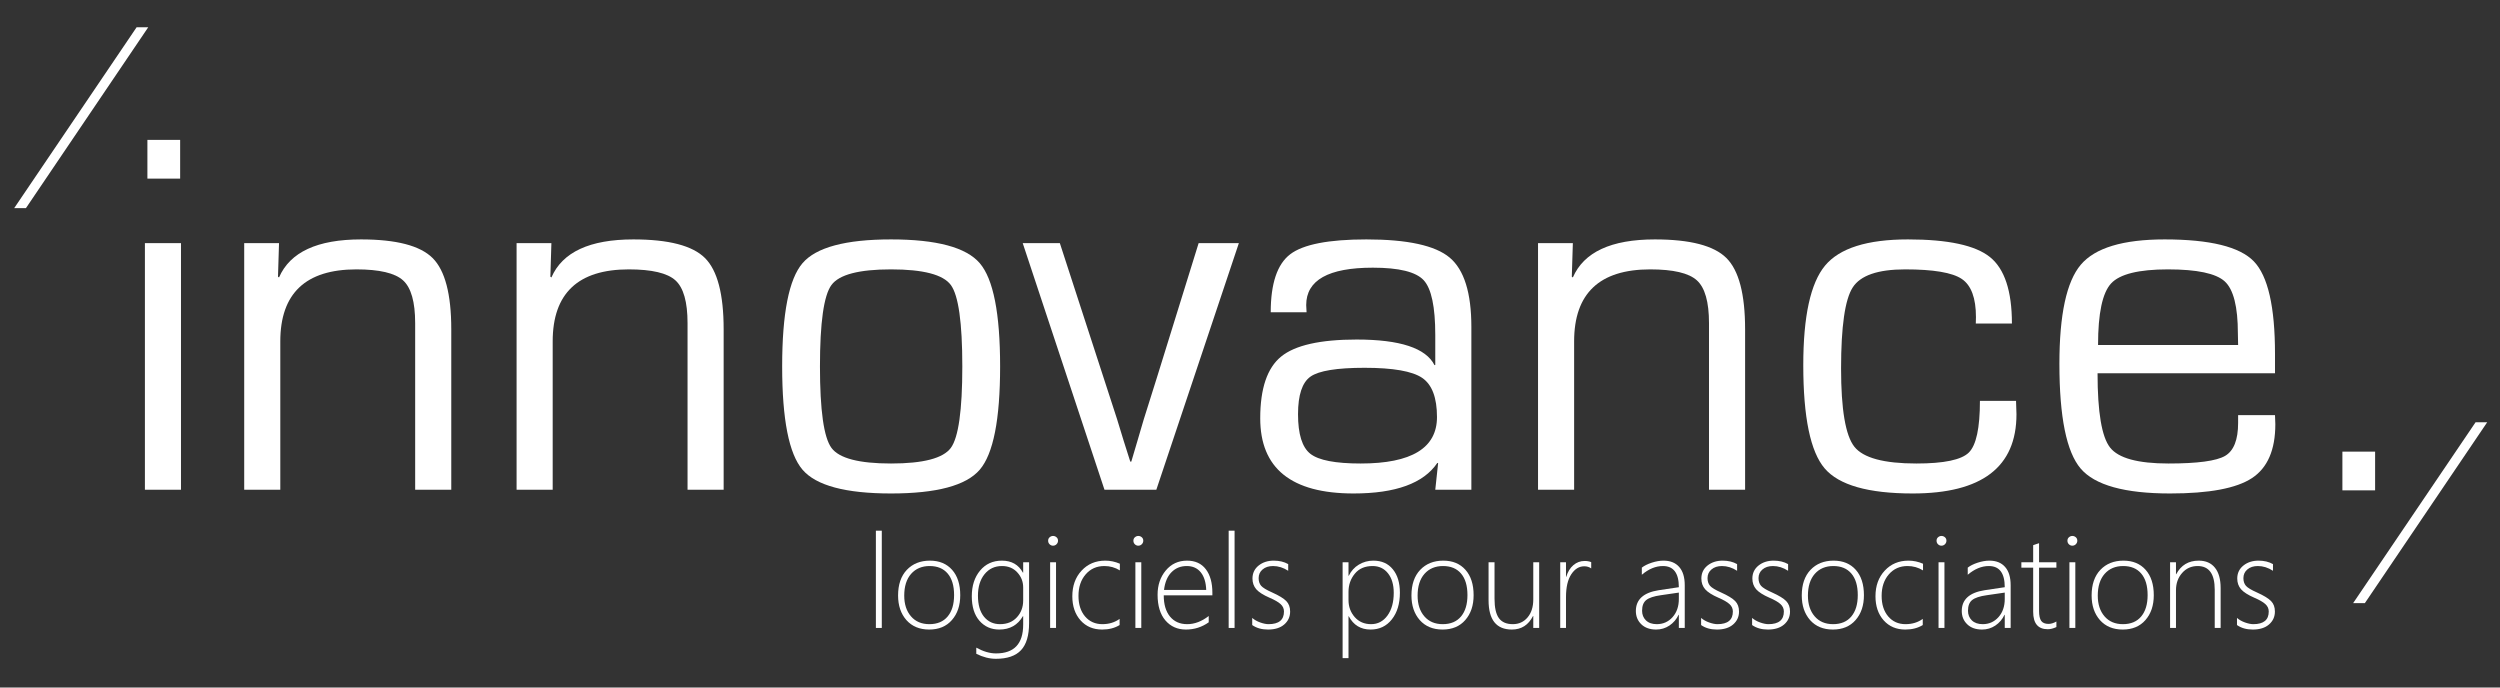 <?xml version="1.0" encoding="UTF-8" standalone="no"?><!-- Generator: Gravit.io --><svg xmlns="http://www.w3.org/2000/svg" xmlns:xlink="http://www.w3.org/1999/xlink" style="isolation:isolate" viewBox="0 0 800 220" width="800pt" height="220pt"><rect x="0" y="0" width="800" height="220" fill="#333333" stroke="none"/><defs><clipPath id="_clipPath_INCFncoMZeOZ1Cs6cphLn9jdzWetl5ca"><rect width="800" height="220"/></clipPath></defs><g clip-path="url(#_clipPath_INCFncoMZeOZ1Cs6cphLn9jdzWetl5ca)"><g><path d=" M 760.035 156.913 L 749.567 156.913 L 749.567 144.522 L 760.035 144.522 L 760.035 156.913 Z " fill="rgb(255,255,255)"/><path d=" M 795.907 135.116 L 756.75 193.011 L 752.998 193.011 L 792.187 135.116 L 795.907 135.116 Z " fill="rgb(255,255,255)"/><g><g><clipPath id="_clipPath_6XuaLOOvhzg1isyypTAZNealafHz0ppk"><path d=" M 46.37 77.809 L 57.917 77.809 L 57.917 156.714 L 46.37 156.714 L 46.37 77.809 Z " fill="rgb(255,255,255)"/></clipPath><g clip-path="url(#_clipPath_6XuaLOOvhzg1isyypTAZNealafHz0ppk)"><g><path d=" M 57.917 156.714 L 46.366 156.714 L 46.366 77.809 L 57.917 77.809 L 57.917 156.714 Z " fill="rgb(255,255,255)"/></g></g></g></g><g><g><clipPath id="_clipPath_QqmT4phoEtMad7UAloBkC9rPtGzB7Fp4"><path d=" M 78.145 76.612 L 144.408 76.612 L 144.408 156.714 L 78.145 156.714 L 78.145 76.612 Z " fill="rgb(255,255,255)"/></clipPath><g clip-path="url(#_clipPath_QqmT4phoEtMad7UAloBkC9rPtGzB7Fp4)"><g><path d=" M 78.145 77.809 L 89.286 77.809 L 88.958 88.541 L 89.286 88.784 C 92.807 80.668 101.552 76.612 115.529 76.612 C 126.8 76.612 134.438 78.596 138.425 82.562 C 142.412 86.529 144.408 94.134 144.408 105.377 L 144.408 156.714 L 132.852 156.714 L 132.852 106.367 L 132.852 103.398 C 132.852 96.621 131.562 92.058 128.974 89.713 C 126.387 87.373 121.414 86.201 114.036 86.201 C 97.812 86.201 89.696 93.887 89.696 109.255 L 89.696 156.714 L 78.145 156.714 L 78.145 77.809 Z " fill="rgb(255,255,255)"/></g></g></g></g><g><g><clipPath id="_clipPath_zlhYCbGWfFqZr7oPJ8LBYb4IiudRhGUP"><path d=" M 165.308 76.612 L 231.567 76.612 L 231.567 156.714 L 165.308 156.714 L 165.308 76.612 Z " fill="rgb(255,255,255)"/></clipPath><g clip-path="url(#_clipPath_zlhYCbGWfFqZr7oPJ8LBYb4IiudRhGUP)"><g><path d=" M 165.308 77.809 L 176.446 77.809 L 176.117 88.541 L 176.446 88.784 C 179.967 80.668 188.715 76.612 202.688 76.612 C 213.964 76.612 221.601 78.596 225.584 82.562 C 229.575 86.529 231.567 94.134 231.567 105.377 L 231.567 156.714 L 220.015 156.714 L 220.015 106.367 L 220.015 103.398 C 220.015 96.621 218.726 92.058 216.134 89.713 C 213.55 87.373 208.573 86.201 201.204 86.201 C 184.976 86.201 176.86 93.887 176.86 109.255 L 176.86 156.714 L 165.308 156.714 L 165.308 77.809 Z " fill="rgb(255,255,255)"/></g></g></g></g><g><g><clipPath id="_clipPath_58uSH63whjkDvc1HS2hsat4ltiht4tjx"><path d=" M 250.293 76.612 L 320.036 76.612 L 320.036 157.911 L 250.293 157.911 L 250.293 76.612 Z " fill="rgb(255,255,255)"/></clipPath><g clip-path="url(#_clipPath_58uSH63whjkDvc1HS2hsat4ltiht4tjx)"><g><path d=" M 285.126 86.201 C 274.873 86.201 268.517 87.868 266.067 91.202 C 263.613 94.532 262.388 103.22 262.388 117.261 C 262.388 131.303 263.613 139.991 266.067 143.325 C 268.517 146.659 274.873 148.322 285.126 148.322 C 295.433 148.322 301.809 146.659 304.267 143.325 C 306.712 139.991 307.941 131.303 307.941 117.261 C 307.941 103.22 306.712 94.532 304.267 91.202 C 301.809 87.868 295.433 86.201 285.126 86.201 Z  M 285.126 76.612 C 299.708 76.612 309.17 79.147 313.518 84.213 C 317.866 89.283 320.036 100.299 320.036 117.261 C 320.036 134.228 317.866 145.244 313.518 150.31 C 309.17 155.38 299.708 157.911 285.126 157.911 C 270.598 157.911 261.159 155.38 256.811 150.31 C 252.463 145.244 250.293 134.228 250.293 117.261 C 250.293 100.299 252.463 89.283 256.811 84.213 C 261.159 79.147 270.598 76.612 285.126 76.612 Z " fill="rgb(255,255,255)"/></g></g></g></g><g><g><clipPath id="_clipPath_1nzuHX8DDFR8rct4VM9p3jx2KlCQUHHS"><path d=" M 327.272 77.809 L 396.435 77.809 L 396.435 156.714 L 327.272 156.714 L 327.272 77.809 Z " fill="rgb(255,255,255)"/></clipPath><g clip-path="url(#_clipPath_1nzuHX8DDFR8rct4VM9p3jx2KlCQUHHS)"><g><path d=" M 396.435 77.809 L 370.027 156.714 L 353.433 156.714 L 327.272 77.809 L 339.152 77.809 L 353.105 120.729 L 357.477 134.183 L 359.542 140.949 L 361.687 147.718 L 362.016 147.718 L 363.995 141.034 L 365.983 134.264 L 370.189 120.892 L 383.561 77.809 L 396.435 77.809 Z " fill="rgb(255,255,255)"/></g></g></g></g><g><g><clipPath id="_clipPath_kdtxzYwEMTDGscHMhWZAHnhBGNX42u11"><path d=" M 403.274 76.612 L 470.838 76.612 L 470.838 157.911 L 403.274 157.911 L 403.274 76.612 Z " fill="rgb(255,255,255)"/></clipPath><g clip-path="url(#_clipPath_kdtxzYwEMTDGscHMhWZAHnhBGNX42u11)"><g><path d=" M 436.654 117.695 C 427.8 117.695 422.037 118.636 419.372 120.506 C 416.699 122.376 415.369 126.392 415.369 132.553 C 415.369 138.941 416.687 143.163 419.331 145.228 C 421.968 147.288 427.334 148.322 435.417 148.322 C 451.694 148.322 459.835 143.37 459.835 133.465 C 459.835 127.247 458.253 123.066 455.089 120.916 C 451.929 118.774 445.78 117.695 436.654 117.695 M 418.102 99.934 L 406.632 99.934 C 406.632 90.727 408.709 84.538 412.862 81.366 C 417.019 78.198 425.144 76.612 437.251 76.612 C 450.4 76.612 459.287 78.555 463.907 82.441 C 468.531 86.326 470.838 93.729 470.838 104.639 L 470.838 156.714 L 459.287 156.714 L 460.2 148.213 L 459.948 148.132 C 455.551 154.654 446.612 157.911 433.138 157.911 C 413.227 157.911 403.274 149.896 403.274 133.863 C 403.274 124.331 405.5 117.748 409.954 114.11 C 414.411 110.472 422.467 108.651 434.128 108.651 C 447.987 108.651 456.294 111.384 459.044 116.852 L 459.287 116.771 L 459.287 107.199 C 459.287 98.174 458.05 92.329 455.572 89.66 C 453.093 86.991 447.667 85.657 439.299 85.657 C 425.091 85.657 417.985 89.648 417.985 97.622 C 417.985 98.008 418.025 98.778 418.102 99.934" fill="rgb(255,255,255)"/></g></g></g></g><g><g><clipPath id="_clipPath_ML64LoJ9TYmC9toWSF8U6F6UHfzAd7un"><path d=" M 492.169 76.612 L 558.432 76.612 L 558.432 156.714 L 492.169 156.714 L 492.169 76.612 Z " fill="rgb(255,255,255)"/></clipPath><g clip-path="url(#_clipPath_ML64LoJ9TYmC9toWSF8U6F6UHfzAd7un)"><g><path d=" M 492.169 77.809 L 503.311 77.809 L 502.978 88.541 L 503.311 88.784 C 506.831 80.668 515.576 76.612 529.553 76.612 C 540.829 76.612 548.462 78.596 552.445 82.562 C 556.44 86.529 558.432 94.134 558.432 105.377 L 558.432 156.714 L 546.88 156.714 L 546.88 106.367 L 546.88 103.398 C 546.88 96.621 545.586 92.058 542.999 89.713 C 540.415 87.373 535.438 86.201 528.061 86.201 C 511.837 86.201 503.72 93.887 503.72 109.255 L 503.72 156.714 L 492.169 156.714 L 492.169 77.809 Z " fill="rgb(255,255,255)"/></g></g></g></g><g><g><clipPath id="_clipPath_T6LHzyXm6FBMe0pGkbm011D0Zw3aGOud"><path d=" M 577.049 76.612 L 645.271 76.612 L 645.271 157.911 L 577.049 157.911 L 577.049 76.612 Z " fill="rgb(255,255,255)"/></clipPath><g clip-path="url(#_clipPath_T6LHzyXm6FBMe0pGkbm011D0Zw3aGOud)"><g><path d=" M 633.577 128.269 L 645.133 128.269 L 645.271 132.561 C 645.271 149.462 634.198 157.911 612.064 157.911 C 597.856 157.911 588.475 155.242 583.904 149.9 C 579.332 144.554 577.049 133.542 577.049 116.848 C 577.049 101.204 579.373 90.589 584.017 84.996 C 588.669 79.407 597.515 76.612 610.555 76.612 C 623.372 76.612 632.121 78.498 636.798 82.27 C 641.47 86.038 643.815 93.124 643.815 103.532 L 632.255 103.532 L 632.304 101.467 C 632.304 95.363 630.787 91.291 627.757 89.255 C 624.723 87.219 618.688 86.201 609.651 86.201 C 600.939 86.201 595.345 88.127 592.867 91.984 C 590.385 95.842 589.144 104.485 589.144 117.923 C 589.144 131.032 590.564 139.375 593.399 142.952 C 596.23 146.534 602.853 148.322 613.257 148.322 C 622.071 148.322 627.66 147.154 630.024 144.814 C 632.393 142.478 633.577 136.961 633.577 128.269" fill="rgb(255,255,255)"/></g></g></g></g><g><g><clipPath id="_clipPath_VA3SsoN3XEl2UJp2jvL4SdZ1VvrMXJwo"><path d=" M 659.009 76.612 L 728.106 76.612 L 728.106 157.911 L 659.009 157.911 L 659.009 76.612 Z " fill="rgb(255,255,255)"/></clipPath><g clip-path="url(#_clipPath_VA3SsoN3XEl2UJp2jvL4SdZ1VvrMXJwo)"><g><path d=" M 716.198 110.399 L 716.121 106.684 C 716.121 98.15 714.718 92.601 711.911 90.042 C 709.104 87.482 703.049 86.201 693.748 86.201 C 684.395 86.201 678.327 87.701 675.553 90.703 C 672.771 93.704 671.379 100.267 671.379 110.399 L 716.198 110.399 Z  M 716.198 132.849 L 728.001 132.849 L 728.106 135.741 C 728.106 143.962 725.616 149.709 720.631 152.991 C 715.646 156.272 706.918 157.911 694.425 157.911 C 679.897 157.911 670.357 155.258 665.814 149.941 C 661.28 144.627 659.009 133.457 659.009 116.434 C 659.009 100.685 661.288 90.106 665.859 84.708 C 670.426 79.314 679.366 76.612 692.681 76.612 C 707.202 76.612 716.721 78.957 721.232 83.641 C 725.746 88.326 728.001 98.194 728.001 113.242 L 728.001 119.444 L 671.217 119.444 C 671.217 131.875 672.551 139.797 675.22 143.208 C 677.885 146.619 684.119 148.322 693.914 148.322 C 703.211 148.322 709.25 147.511 712.033 145.881 C 714.811 144.254 716.198 140.733 716.198 135.327 L 716.198 132.849 Z " fill="rgb(255,255,255)"/></g></g></g></g><path d=" M 57.646 57.156 L 47.169 57.156 L 47.169 44.764 L 57.646 44.764 L 57.646 57.156 Z " fill="rgb(255,255,255)"/><path d=" M 47.441 8.715 L 8.296 66.606 L 4.54 66.606 L 43.721 8.715 L 47.441 8.715 Z " fill="rgb(255,255,255)"/></g><g><g><path d=" M 280.282 200.942 L 280.282 169.819 L 282.171 169.819 L 282.171 200.942 L 280.282 200.942 Z " fill="rgb(255,255,255)"/><path d=" M 297.342 201.455 Q 292.744 201.455 290.054 198.437 Q 287.386 195.399 287.386 190.554 Q 287.386 185.319 290.178 182.363 Q 292.99 179.406 297.568 179.406 Q 302.064 179.406 304.671 182.342 Q 307.279 185.278 307.279 190.472 Q 307.279 195.378 304.61 198.417 Q 301.962 201.455 297.342 201.455 L 297.342 201.455 Z  M 297.486 181.131 Q 293.77 181.131 291.553 183.636 Q 289.356 186.14 289.356 190.595 Q 289.356 194.721 291.512 197.226 Q 293.668 199.731 297.404 199.731 Q 301.202 199.731 303.255 197.267 Q 305.308 194.804 305.308 190.431 Q 305.308 185.935 303.255 183.533 Q 301.223 181.131 297.486 181.131 L 297.486 181.131 Z " fill="rgb(255,255,255)"/><path d=" M 329.307 199.382 Q 329.307 205.315 326.72 208.066 Q 324.133 210.817 318.673 210.817 Q 315.634 210.817 312.411 209.215 L 312.411 207.244 Q 315.737 209.092 318.714 209.092 Q 327.418 209.092 327.418 199.895 L 327.418 197.164 L 327.336 197.164 Q 324.852 201.455 319.761 201.455 Q 315.881 201.455 313.417 198.643 Q 310.974 195.83 310.974 190.8 Q 310.974 185.771 313.622 182.589 Q 316.271 179.406 320.602 179.406 Q 325.242 179.406 327.336 183.245 L 327.418 183.245 L 327.418 179.92 L 329.307 179.92 L 329.307 199.382 Z  M 327.418 187.988 Q 327.418 185.196 325.529 183.163 Q 323.661 181.131 320.643 181.131 Q 317.174 181.131 315.059 183.738 Q 312.945 186.345 312.945 190.636 Q 312.945 194.947 314.875 197.349 Q 316.825 199.731 320.007 199.731 Q 323.394 199.731 325.406 197.534 Q 327.418 195.337 327.418 192.155 L 327.418 187.988 Z " fill="rgb(255,255,255)"/><path d=" M 336.964 174.623 Q 336.349 174.623 335.876 174.171 Q 335.404 173.72 335.404 173.022 Q 335.404 172.344 335.876 171.934 Q 336.369 171.503 336.964 171.503 Q 337.601 171.503 338.073 171.913 Q 338.566 172.324 338.566 173.022 Q 338.566 173.679 338.094 174.151 Q 337.621 174.623 336.964 174.623 L 336.964 174.623 Z  M 336.041 200.942 L 336.041 179.92 L 337.929 179.92 L 337.929 200.942 L 336.041 200.942 Z " fill="rgb(255,255,255)"/><path d=" M 358.274 200.018 Q 355.934 201.455 352.69 201.455 Q 348.399 201.455 345.772 198.519 Q 343.144 195.563 343.144 190.8 Q 343.144 185.791 346.1 182.609 Q 349.056 179.406 353.696 179.406 Q 356.098 179.406 358.356 180.392 L 358.356 182.527 Q 356.098 181.131 353.409 181.131 Q 349.713 181.131 347.414 183.8 Q 345.115 186.448 345.115 190.677 Q 345.115 194.763 347.209 197.247 Q 349.323 199.731 352.772 199.731 Q 355.934 199.731 358.274 198.047 L 358.274 200.018 Z " fill="rgb(255,255,255)"/><path d=" M 364.248 174.623 Q 363.632 174.623 363.16 174.171 Q 362.688 173.72 362.688 173.022 Q 362.688 172.344 363.16 171.934 Q 363.653 171.503 364.248 171.503 Q 364.885 171.503 365.357 171.913 Q 365.849 172.324 365.849 173.022 Q 365.849 173.679 365.377 174.151 Q 364.905 174.623 364.248 174.623 L 364.248 174.623 Z  M 363.324 200.942 L 363.324 179.92 L 365.213 179.92 L 365.213 200.942 L 363.324 200.942 Z " fill="rgb(255,255,255)"/><path d=" M 372.398 190.513 Q 372.398 194.845 374.39 197.288 Q 376.402 199.731 379.892 199.731 Q 383.423 199.731 386.79 197.123 L 386.79 199.135 Q 383.525 201.455 379.502 201.455 Q 375.437 201.455 372.932 198.54 Q 370.428 195.625 370.428 190.308 Q 370.428 185.709 373.035 182.568 Q 375.663 179.406 379.851 179.406 Q 383.772 179.406 385.866 182.157 Q 387.96 184.908 387.96 189.671 L 387.96 190.513 L 372.398 190.513 Z  M 385.989 188.788 Q 385.866 185.155 384.244 183.143 Q 382.622 181.131 379.769 181.131 Q 376.812 181.131 374.862 183.122 Q 372.932 185.093 372.481 188.788 L 385.989 188.788 Z " fill="rgb(255,255,255)"/><path d=" M 393.174 200.942 L 393.174 169.819 L 395.063 169.819 L 395.063 200.942 L 393.174 200.942 Z " fill="rgb(255,255,255)"/><path d=" M 400.709 200.018 L 400.709 197.739 Q 401.776 198.663 403.295 199.197 Q 404.815 199.731 405.923 199.731 Q 410.871 199.731 410.871 195.686 Q 410.871 194.29 409.783 193.305 Q 408.695 192.32 406.252 191.273 Q 403.234 189.959 402.002 188.563 Q 400.791 187.146 400.791 185.134 Q 400.791 182.568 402.741 180.987 Q 404.712 179.406 407.586 179.406 Q 410.296 179.406 412.226 180.515 L 412.226 182.65 Q 409.885 181.131 407.381 181.131 Q 405.307 181.131 404.034 182.219 Q 402.762 183.287 402.762 185.011 Q 402.762 186.51 403.562 187.454 Q 404.363 188.378 407.093 189.589 Q 410.378 191.067 411.61 192.34 Q 412.842 193.592 412.842 195.686 Q 412.842 198.191 410.953 199.833 Q 409.085 201.455 405.779 201.455 Q 402.741 201.455 400.709 200.018 L 400.709 200.018 Z " fill="rgb(255,255,255)"/><path d=" M 431.606 197.206 L 431.523 197.206 L 431.523 210.611 L 429.635 210.611 L 429.635 179.92 L 431.523 179.92 L 431.523 184.251 L 431.606 184.251 Q 432.735 181.932 434.829 180.679 Q 436.943 179.406 439.468 179.406 Q 443.472 179.406 445.709 182.178 Q 447.968 184.929 447.968 189.671 Q 447.968 194.947 445.381 198.212 Q 442.815 201.455 438.586 201.455 Q 433.864 201.455 431.606 197.206 Z  M 431.523 189.384 L 431.523 192.032 Q 431.523 195.194 433.515 197.472 Q 435.506 199.731 438.75 199.731 Q 441.973 199.731 443.985 196.98 Q 445.997 194.208 445.997 189.712 Q 445.997 185.771 444.149 183.451 Q 442.302 181.131 439.222 181.131 Q 435.547 181.131 433.535 183.594 Q 431.523 186.058 431.523 189.384 L 431.523 189.384 Z " fill="rgb(255,255,255)"/><path d=" M 461.62 201.455 Q 457.021 201.455 454.332 198.437 Q 451.663 195.399 451.663 190.554 Q 451.663 185.319 454.455 182.363 Q 457.268 179.406 461.846 179.406 Q 466.342 179.406 468.949 182.342 Q 471.556 185.278 471.556 190.472 Q 471.556 195.378 468.887 198.417 Q 466.239 201.455 461.62 201.455 L 461.62 201.455 Z  M 461.763 181.131 Q 458.048 181.131 455.83 183.636 Q 453.634 186.14 453.634 190.595 Q 453.634 194.721 455.789 197.226 Q 457.945 199.731 461.681 199.731 Q 465.479 199.731 467.532 197.267 Q 469.585 194.804 469.585 190.431 Q 469.585 185.935 467.532 183.533 Q 465.5 181.131 461.763 181.131 L 461.763 181.131 Z " fill="rgb(255,255,255)"/><path d=" M 490.649 200.942 L 490.649 197.123 L 490.566 197.123 Q 488.37 201.455 483.792 201.455 Q 476.34 201.455 476.34 192.073 L 476.34 179.92 L 478.249 179.92 L 478.249 191.601 Q 478.249 195.871 479.645 197.801 Q 481.061 199.731 484.079 199.731 Q 487.015 199.731 488.821 197.575 Q 490.649 195.419 490.649 191.827 L 490.649 179.92 L 492.537 179.92 L 492.537 200.942 L 490.649 200.942 Z " fill="rgb(255,255,255)"/><path d=" M 509.187 181.891 Q 508.242 181.213 506.97 181.213 Q 504.485 181.213 502.802 183.779 Q 501.119 186.345 501.119 191.067 L 501.119 200.942 L 499.271 200.942 L 499.271 179.92 L 501.119 179.92 L 501.119 184.58 L 501.201 184.58 Q 501.919 182.178 503.48 180.844 Q 505.04 179.509 507.093 179.509 Q 508.263 179.509 509.187 179.879 L 509.187 181.891 Z " fill="rgb(255,255,255)"/><path d=" M 537.23 200.942 L 537.23 196.733 L 537.148 196.733 Q 536.142 198.889 534.212 200.182 Q 532.303 201.455 529.963 201.455 Q 526.965 201.455 525.22 199.772 Q 523.475 198.088 523.475 195.522 Q 523.475 190.02 530.763 188.871 L 537.23 187.906 Q 537.23 181.131 532.139 181.131 Q 528.669 181.131 525.385 183.923 L 525.385 181.644 Q 526.555 180.72 528.546 180.063 Q 530.558 179.406 532.324 179.406 Q 535.567 179.406 537.333 181.418 Q 539.119 183.43 539.119 187.269 L 539.119 200.942 L 537.23 200.942 Z  M 531.441 190.472 Q 528.135 190.944 526.801 192.012 Q 525.467 193.059 525.467 195.44 Q 525.467 197.308 526.698 198.519 Q 527.951 199.731 530.168 199.731 Q 533.206 199.731 535.218 197.493 Q 537.23 195.235 537.23 191.683 L 537.23 189.63 L 531.441 190.472 Z " fill="rgb(255,255,255)"/><path d=" M 544.354 200.018 L 544.354 197.739 Q 545.421 198.663 546.941 199.197 Q 548.46 199.731 549.568 199.731 Q 554.516 199.731 554.516 195.686 Q 554.516 194.29 553.428 193.305 Q 552.34 192.32 549.897 191.273 Q 546.879 189.959 545.647 188.563 Q 544.436 187.146 544.436 185.134 Q 544.436 182.568 546.386 180.987 Q 548.357 179.406 551.231 179.406 Q 553.941 179.406 555.871 180.515 L 555.871 182.65 Q 553.531 181.131 551.026 181.131 Q 548.952 181.131 547.68 182.219 Q 546.407 183.287 546.407 185.011 Q 546.407 186.51 547.207 187.454 Q 548.008 188.378 550.739 189.589 Q 554.023 191.067 555.255 192.34 Q 556.487 193.592 556.487 195.686 Q 556.487 198.191 554.598 199.833 Q 552.73 201.455 549.425 201.455 Q 546.386 201.455 544.354 200.018 L 544.354 200.018 Z " fill="rgb(255,255,255)"/><path d=" M 560.675 200.018 L 560.675 197.739 Q 561.742 198.663 563.262 199.197 Q 564.781 199.731 565.889 199.731 Q 570.837 199.731 570.837 195.686 Q 570.837 194.29 569.749 193.305 Q 568.661 192.32 566.218 191.273 Q 563.2 189.959 561.968 188.563 Q 560.757 187.146 560.757 185.134 Q 560.757 182.568 562.707 180.987 Q 564.678 179.406 567.552 179.406 Q 570.262 179.406 572.192 180.515 L 572.192 182.65 Q 569.852 181.131 567.347 181.131 Q 565.273 181.131 564.001 182.219 Q 562.728 183.287 562.728 185.011 Q 562.728 186.51 563.528 187.454 Q 564.329 188.378 567.06 189.589 Q 570.344 191.067 571.576 192.34 Q 572.808 193.592 572.808 195.686 Q 572.808 198.191 570.919 199.833 Q 569.051 201.455 565.746 201.455 Q 562.707 201.455 560.675 200.018 L 560.675 200.018 Z " fill="rgb(255,255,255)"/><path d=" M 586.522 201.455 Q 581.923 201.455 579.234 198.437 Q 576.565 195.399 576.565 190.554 Q 576.565 185.319 579.357 182.363 Q 582.169 179.406 586.747 179.406 Q 591.243 179.406 593.851 182.342 Q 596.458 185.278 596.458 190.472 Q 596.458 195.378 593.789 198.417 Q 591.141 201.455 586.522 201.455 L 586.522 201.455 Z  M 586.665 181.131 Q 582.949 181.131 580.732 183.636 Q 578.536 186.14 578.536 190.595 Q 578.536 194.721 580.691 197.226 Q 582.847 199.731 586.583 199.731 Q 590.381 199.731 592.434 197.267 Q 594.487 194.804 594.487 190.431 Q 594.487 185.935 592.434 183.533 Q 590.402 181.131 586.665 181.131 L 586.665 181.131 Z " fill="rgb(255,255,255)"/><path d=" M 615.283 200.018 Q 612.943 201.455 609.699 201.455 Q 605.409 201.455 602.781 198.519 Q 600.153 195.563 600.153 190.8 Q 600.153 185.791 603.109 182.609 Q 606.066 179.406 610.705 179.406 Q 613.107 179.406 615.366 180.392 L 615.366 182.527 Q 613.107 181.131 610.418 181.131 Q 606.723 181.131 604.423 183.8 Q 602.124 186.448 602.124 190.677 Q 602.124 194.763 604.218 197.247 Q 606.333 199.731 609.781 199.731 Q 612.943 199.731 615.283 198.047 L 615.283 200.018 Z " fill="rgb(255,255,255)"/><path d=" M 621.258 174.623 Q 620.642 174.623 620.169 174.171 Q 619.697 173.72 619.697 173.022 Q 619.697 172.344 620.169 171.934 Q 620.662 171.503 621.258 171.503 Q 621.894 171.503 622.366 171.913 Q 622.859 172.324 622.859 173.022 Q 622.859 173.679 622.387 174.151 Q 621.914 174.623 621.258 174.623 Z  M 620.334 200.942 L 620.334 179.92 L 622.222 179.92 L 622.222 200.942 L 620.334 200.942 Z " fill="rgb(255,255,255)"/><path d=" M 641.52 200.942 L 641.52 196.733 L 641.438 196.733 Q 640.432 198.889 638.502 200.182 Q 636.593 201.455 634.253 201.455 Q 631.255 201.455 629.51 199.772 Q 627.765 198.088 627.765 195.522 Q 627.765 190.02 635.053 188.871 L 641.52 187.906 Q 641.52 181.131 636.429 181.131 Q 632.959 181.131 629.675 183.923 L 629.675 181.644 Q 630.845 180.72 632.836 180.063 Q 634.848 179.406 636.614 179.406 Q 639.857 179.406 641.623 181.418 Q 643.409 183.43 643.409 187.269 L 643.409 200.942 L 641.52 200.942 Z  M 635.731 190.472 Q 632.426 190.944 631.091 192.012 Q 629.757 193.059 629.757 195.44 Q 629.757 197.308 630.989 198.519 Q 632.241 199.731 634.458 199.731 Q 637.496 199.731 639.508 197.493 Q 641.52 195.235 641.52 191.683 L 641.52 189.63 L 635.731 190.472 Z " fill="rgb(255,255,255)"/><path d=" M 658.046 200.655 Q 656.568 201.353 655.275 201.353 Q 650.615 201.353 650.615 195.768 L 650.615 181.644 L 646.837 181.644 L 646.837 179.92 L 650.615 179.92 L 650.615 174.459 Q 651.066 174.295 651.559 174.13 Q 652.052 173.987 652.503 173.822 L 652.503 179.92 L 658.046 179.92 L 658.046 181.644 L 652.503 181.644 L 652.503 195.522 Q 652.503 197.698 653.181 198.684 Q 653.879 199.649 655.521 199.649 Q 656.692 199.649 658.046 198.889 L 658.046 200.655 Z " fill="rgb(255,255,255)"/><path d=" M 663.138 174.623 Q 662.522 174.623 662.05 174.171 Q 661.578 173.72 661.578 173.022 Q 661.578 172.344 662.05 171.934 Q 662.542 171.503 663.138 171.503 Q 663.774 171.503 664.246 171.913 Q 664.739 172.324 664.739 173.022 Q 664.739 173.679 664.267 174.151 Q 663.795 174.623 663.138 174.623 Z  M 662.214 200.942 L 662.214 179.92 L 664.103 179.92 L 664.103 200.942 L 662.214 200.942 Z " fill="rgb(255,255,255)"/><path d=" M 679.274 201.455 Q 674.675 201.455 671.986 198.437 Q 669.317 195.399 669.317 190.554 Q 669.317 185.319 672.109 182.363 Q 674.922 179.406 679.5 179.406 Q 683.996 179.406 686.603 182.342 Q 689.21 185.278 689.21 190.472 Q 689.21 195.378 686.541 198.417 Q 683.893 201.455 679.274 201.455 L 679.274 201.455 Z  M 679.418 181.131 Q 675.702 181.131 673.485 183.636 Q 671.288 186.14 671.288 190.595 Q 671.288 194.721 673.444 197.226 Q 675.599 199.731 679.336 199.731 Q 683.134 199.731 685.186 197.267 Q 687.239 194.804 687.239 190.431 Q 687.239 185.935 685.186 183.533 Q 683.154 181.131 679.418 181.131 L 679.418 181.131 Z " fill="rgb(255,255,255)"/><path d=" M 708.713 200.942 L 708.713 188.706 Q 708.713 181.131 703.253 181.131 Q 700.214 181.131 698.264 183.369 Q 696.314 185.586 696.314 188.871 L 696.314 200.942 L 694.425 200.942 L 694.425 179.92 L 696.314 179.92 L 696.314 183.738 L 696.396 183.738 Q 698.695 179.406 703.581 179.406 Q 706.989 179.406 708.795 181.685 Q 710.602 183.943 710.602 188.152 L 710.602 200.942 L 708.713 200.942 Z " fill="rgb(255,255,255)"/><path d=" M 715.837 200.018 L 715.837 197.739 Q 716.905 198.663 718.424 199.197 Q 719.943 199.731 721.052 199.731 Q 725.999 199.731 725.999 195.686 Q 725.999 194.29 724.911 193.305 Q 723.823 192.32 721.38 191.273 Q 718.362 189.959 717.13 188.563 Q 715.919 187.146 715.919 185.134 Q 715.919 182.568 717.87 180.987 Q 719.84 179.406 722.714 179.406 Q 725.424 179.406 727.354 180.515 L 727.354 182.65 Q 725.014 181.131 722.509 181.131 Q 720.436 181.131 719.163 182.219 Q 717.89 183.287 717.89 185.011 Q 717.89 186.51 718.691 187.454 Q 719.491 188.378 722.222 189.589 Q 725.507 191.067 726.738 192.34 Q 727.97 193.592 727.97 195.686 Q 727.97 198.191 726.081 199.833 Q 724.213 201.455 720.908 201.455 Q 717.87 201.455 715.837 200.018 Z " fill="rgb(255,255,255)"/></g></g></g></svg>